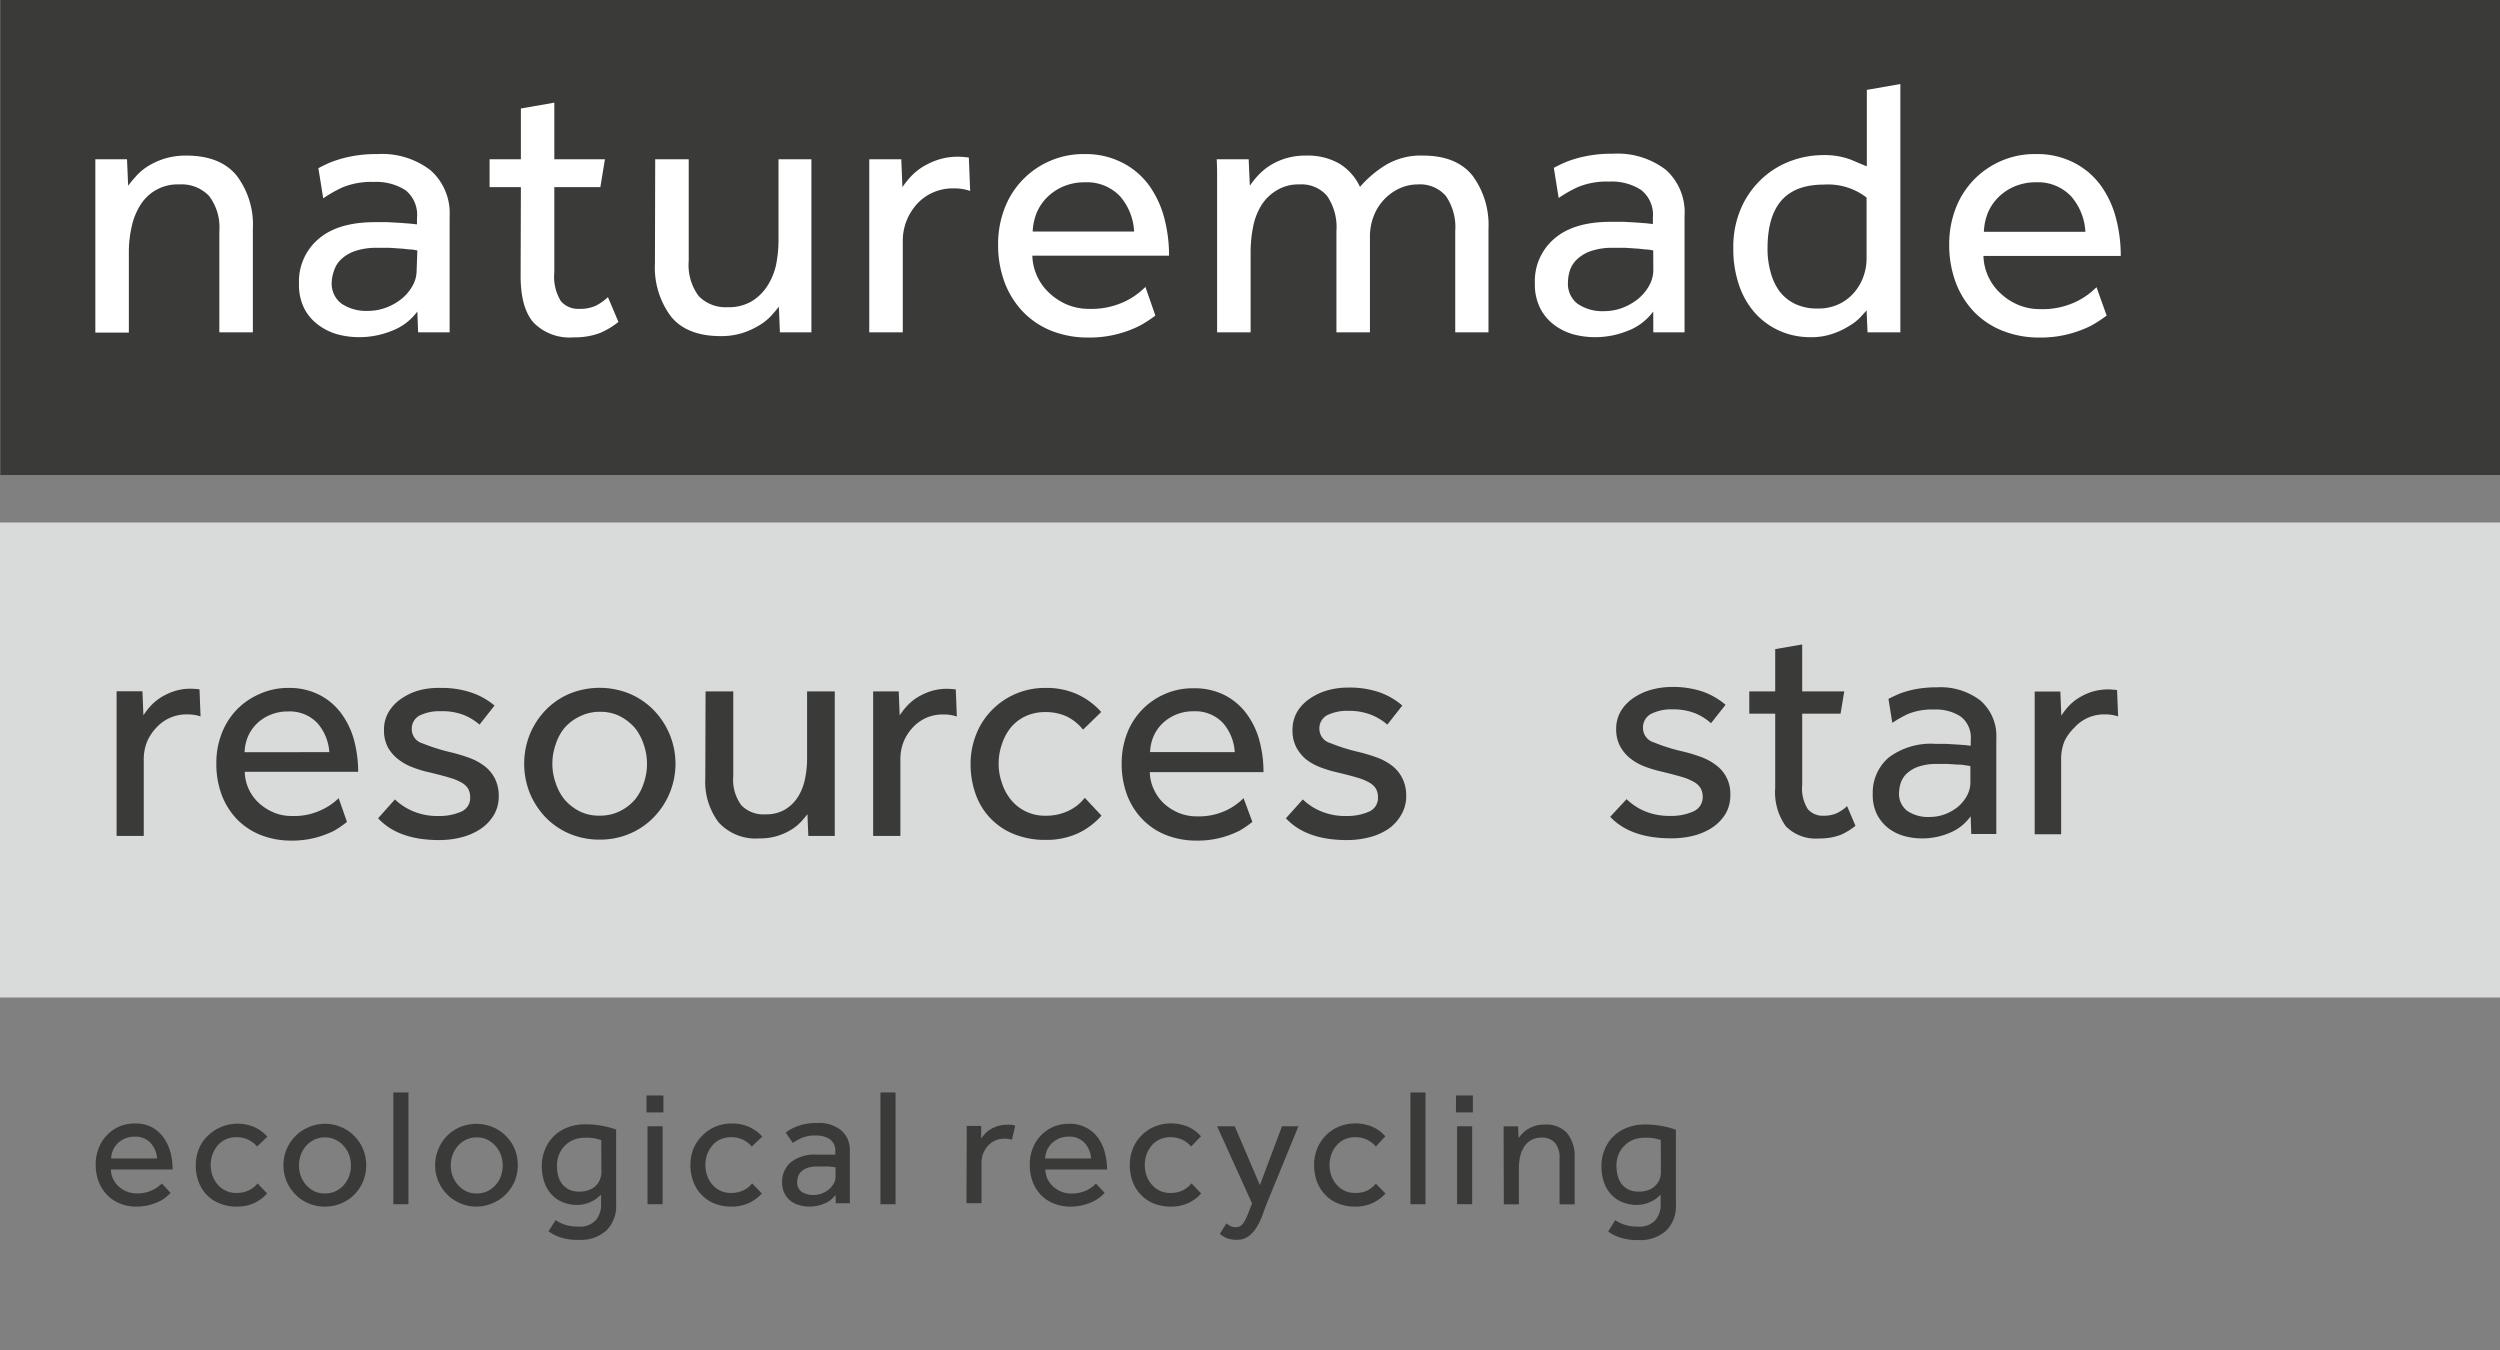 <svg id="Editable" xmlns="http://www.w3.org/2000/svg" viewBox="0 0 283.46 153.07"><rect x="0" y="0" width="283.46" height="153.07" fill="#808080" stroke="none"/><defs><style>.cls-1{fill:#3a3a39;}.cls-2{fill:#d9dada;}.cls-3{fill:#fff;}</style></defs><path class="cls-1" d="M19.34,135.25a4.93,4.93,0,0,1-.45.43,4,4,0,0,1-.79.52,6.22,6.22,0,0,1-1.14.42,5.61,5.61,0,0,1-1.49.19,5,5,0,0,1-1.88-.35,4.24,4.24,0,0,1-1.47-1,4.4,4.4,0,0,1-.94-1.5,5.43,5.43,0,0,1-.33-1.93,5,5,0,0,1,.33-1.82,4.15,4.15,0,0,1,.91-1.46,4.43,4.43,0,0,1,1.39-1,4.32,4.32,0,0,1,1.78-.36,4,4,0,0,1,2,.44A3.93,3.93,0,0,1,18.56,129a5.38,5.38,0,0,1,.77,1.66,7.7,7.7,0,0,1,.24,1.94h-7a2.6,2.6,0,0,0,.26,1.08,2.65,2.65,0,0,0,.63.85,3.09,3.09,0,0,0,.92.57,2.81,2.81,0,0,0,1.08.21,3.89,3.89,0,0,0,2.89-1.12Zm-1.53-3.9a2.91,2.91,0,0,0-.73-1.75,2.31,2.31,0,0,0-1.82-.72,2.68,2.68,0,0,0-1.09.21,2.56,2.56,0,0,0-.83.55,2.6,2.6,0,0,0-.74,1.71Z"/><path class="cls-1" d="M30.29,135.32a4.51,4.51,0,0,1-1.45,1.08,4.71,4.71,0,0,1-2,.41,5,5,0,0,1-1.93-.36A4.11,4.11,0,0,1,22.52,134a5.21,5.21,0,0,1-.32-1.89,4.83,4.83,0,0,1,.34-1.82,4.25,4.25,0,0,1,1-1.49,4.84,4.84,0,0,1,5.31-1,4.34,4.34,0,0,1,1.46,1.08L29.15,130a2.9,2.9,0,0,0-1-.77,3,3,0,0,0-1.35-.29,2.8,2.8,0,0,0-1.22.26,2.56,2.56,0,0,0-.92.7,3.55,3.55,0,0,0-.57,1,3.67,3.67,0,0,0,0,2.39,3.55,3.55,0,0,0,.57,1,2.84,2.84,0,0,0,.92.71,2.67,2.67,0,0,0,1.22.26,3.16,3.16,0,0,0,1.4-.29,2.85,2.85,0,0,0,1-.79Z"/><path class="cls-1" d="M36.84,136.81a4.64,4.64,0,0,1-1.88-.38,4.34,4.34,0,0,1-1.47-1,5,5,0,0,1-1-1.49,4.8,4.8,0,0,1-.35-1.82,4.74,4.74,0,0,1,.35-1.81,4.86,4.86,0,0,1,1-1.49,4.51,4.51,0,0,1,1.47-1,4.69,4.69,0,0,1,5.23,1,4.67,4.67,0,0,1,1.33,3.3,4.67,4.67,0,0,1-1.33,3.31,4.48,4.48,0,0,1-1.48,1A4.63,4.63,0,0,1,36.84,136.81Zm0-1.49a2.79,2.79,0,0,0,1.24-.27,3.05,3.05,0,0,0,.93-.72,3.16,3.16,0,0,0,.58-1,3.58,3.58,0,0,0,0-2.36,3.11,3.11,0,0,0-.59-1,2.87,2.87,0,0,0-.93-.73,2.59,2.59,0,0,0-1.23-.28,2.65,2.65,0,0,0-1.23.28,2.77,2.77,0,0,0-.93.72,3,3,0,0,0-.58,1,3.76,3.76,0,0,0-.2,1.19,3.61,3.61,0,0,0,.2,1.18,3.21,3.21,0,0,0,.59,1,3.17,3.17,0,0,0,.93.73A2.7,2.7,0,0,0,36.84,135.32Z"/><path class="cls-1" d="M44.6,123.87h1.71v12.67H44.6Z"/><path class="cls-1" d="M54.06,136.81a4.61,4.61,0,0,1-1.88-.38,4.48,4.48,0,0,1-1.48-1,4.76,4.76,0,0,1-1-1.49,4.62,4.62,0,0,1-.36-1.82,4.57,4.57,0,0,1,.36-1.81,4.55,4.55,0,0,1,2.44-2.51,4.91,4.91,0,0,1,3.74,0,4.66,4.66,0,0,1,1.48,1,4.54,4.54,0,0,1,1,1.49,4.74,4.74,0,0,1,.35,1.81,4.8,4.8,0,0,1-.35,1.82,4.65,4.65,0,0,1-1,1.49,4.48,4.48,0,0,1-1.48,1A4.58,4.58,0,0,1,54.06,136.81Zm0-1.49a2.74,2.74,0,0,0,1.23-.27,3.05,3.05,0,0,0,.93-.72,3,3,0,0,0,.58-1,3.58,3.58,0,0,0,0-2.36,3.11,3.11,0,0,0-.59-1,2.87,2.87,0,0,0-.93-.73,2.58,2.58,0,0,0-1.22-.28,2.66,2.66,0,0,0-1.24.28,2.77,2.77,0,0,0-.93.72,3.42,3.42,0,0,0-.58,1,3.76,3.76,0,0,0-.2,1.19,3.61,3.61,0,0,0,.2,1.18,3.41,3.41,0,0,0,.59,1,3.17,3.17,0,0,0,.93.73A2.71,2.71,0,0,0,54.06,135.32Z"/><path class="cls-1" d="M63,138.34a4.27,4.27,0,0,0,1.07.53,5,5,0,0,0,1.55.21,2.41,2.41,0,0,0,1.9-.7,2.65,2.65,0,0,0,.63-1.84v-1.08l-.36.31a2.5,2.5,0,0,1-.55.38,4.07,4.07,0,0,1-.78.32,3.41,3.41,0,0,1-1,.15,4.22,4.22,0,0,1-1.72-.34,3.52,3.52,0,0,1-1.26-.91,3.86,3.86,0,0,1-.78-1.39,5.44,5.44,0,0,1-.27-1.75,4.82,4.82,0,0,1,.36-1.89,4.48,4.48,0,0,1,1-1.51,4.59,4.59,0,0,1,1.57-1,5.48,5.48,0,0,1,2-.35,9.8,9.8,0,0,1,2,.19,8.41,8.41,0,0,1,1.5.41v8.44a3.89,3.89,0,0,1-1.11,3,4.32,4.32,0,0,1-3.12,1.06,6.26,6.26,0,0,1-2.15-.3,4.84,4.84,0,0,1-1.29-.67Zm5.17-9.08-.58-.16a5.47,5.47,0,0,0-1.23-.1,3.64,3.64,0,0,0-1.31.23,3.07,3.07,0,0,0-1,.67,3,3,0,0,0-.66,1,3.37,3.37,0,0,0-.24,1.29,4.68,4.68,0,0,0,.14,1.14,2.7,2.7,0,0,0,.46.93,2.35,2.35,0,0,0,.79.63,2.67,2.67,0,0,0,1.16.22,2.92,2.92,0,0,0,1.1-.19,2.23,2.23,0,0,0,.78-.5,2.1,2.1,0,0,0,.45-.7,2.25,2.25,0,0,0,.16-.81Z"/><path class="cls-1" d="M73.3,124.21h1.92v1.92H73.3Zm.12,3.49h1.71v8.84H73.42Z"/><path class="cls-1" d="M86.38,135.32a4.55,4.55,0,0,1-1.46,1.08,4.64,4.64,0,0,1-2,.41,5,5,0,0,1-1.93-.36,4,4,0,0,1-1.46-1,4.08,4.08,0,0,1-.92-1.48,5.21,5.21,0,0,1-.33-1.89,5,5,0,0,1,.34-1.82,4.55,4.55,0,0,1,1-1.49,4.57,4.57,0,0,1,3.34-1.38,4.53,4.53,0,0,1,2,.4,4.38,4.38,0,0,1,1.47,1.08L85.24,130a2.9,2.9,0,0,0-1-.77,3,3,0,0,0-1.35-.29,2.85,2.85,0,0,0-1.23.26,2.61,2.61,0,0,0-.91.7,3.14,3.14,0,0,0-.57,1,3.67,3.67,0,0,0,0,2.39,3.14,3.14,0,0,0,.57,1,2.9,2.9,0,0,0,.91.71,2.71,2.71,0,0,0,1.23.26,3.12,3.12,0,0,0,1.39-.29,2.8,2.8,0,0,0,1-.79Z"/><path class="cls-1" d="M94.74,135.48a2.94,2.94,0,0,1-1.31,1,4.31,4.31,0,0,1-1.66.33,4,4,0,0,1-1.09-.15,2.82,2.82,0,0,1-1-.47,2.42,2.42,0,0,1-.72-.86,2.72,2.72,0,0,1-.28-1.28,2.87,2.87,0,0,1,1-2.28,4.32,4.32,0,0,1,2.88-.85c.2,0,.42,0,.65,0l.64,0,.53,0,.33,0v-.32a1.63,1.63,0,0,0-.6-1.42,2.79,2.79,0,0,0-1.63-.43,3.84,3.84,0,0,0-1.59.28,6.35,6.35,0,0,0-1,.56l-.8-1.16a4.36,4.36,0,0,1,.55-.38,4.92,4.92,0,0,1,.76-.35,5.88,5.88,0,0,1,1-.27,6.89,6.89,0,0,1,1.27-.1,4,4,0,0,1,2.69.82,2.93,2.93,0,0,1,1,2.35v5.14c0,.31,0,.57,0,.79h-1.6Zm0-3.12-.3-.05-.5-.05-.61,0c-.21,0-.42,0-.63,0a3.12,3.12,0,0,0-1.16.17,1.82,1.82,0,0,0-.71.43,1.32,1.32,0,0,0-.35.57,2.06,2.06,0,0,0-.09.59,1.28,1.28,0,0,0,.49,1.1,2.3,2.3,0,0,0,1.37.37,2.7,2.7,0,0,0,.94-.17,2.93,2.93,0,0,0,.79-.46,2.48,2.48,0,0,0,.55-.66,1.63,1.63,0,0,0,.21-.78Z"/><path class="cls-1" d="M99.83,123.87h1.71v12.67H99.83Z"/><path class="cls-1" d="M109.61,129.51v-1c0-.27,0-.55,0-.85h1.64l0,1.43c.11-.15.24-.32.4-.5a3,3,0,0,1,.6-.51,4.16,4.16,0,0,1,.82-.39,3.49,3.49,0,0,1,1.07-.16,2.93,2.93,0,0,1,.53,0,2.18,2.18,0,0,1,.44.11l-.38,1.6a2.42,2.42,0,0,0-.87-.13,2.49,2.49,0,0,0-1.83.78,3.19,3.19,0,0,0-.54.87,2.83,2.83,0,0,0-.2,1v4.66h-1.71Z"/><path class="cls-1" d="M125.25,135.25a4.14,4.14,0,0,1-.46.43,3.9,3.9,0,0,1-.78.52,6.63,6.63,0,0,1-1.15.42,5.56,5.56,0,0,1-1.49.19,5,5,0,0,1-1.88-.35,4.18,4.18,0,0,1-2.4-2.47,5.43,5.43,0,0,1-.33-1.93,4.94,4.94,0,0,1,.32-1.82,4.29,4.29,0,0,1,.91-1.46,4.36,4.36,0,0,1,1.4-1,4.31,4.31,0,0,1,1.77-.36,4,4,0,0,1,2,.44,3.84,3.84,0,0,1,1.34,1.15,5,5,0,0,1,.77,1.66,7.27,7.27,0,0,1,.25,1.94h-7a2.77,2.77,0,0,0,.26,1.08,2.68,2.68,0,0,0,.64.85,3,3,0,0,0,.91.57,2.81,2.81,0,0,0,1.08.21,3.91,3.91,0,0,0,1.85-.38,3.62,3.62,0,0,0,1-.74Zm-1.54-3.9a2.9,2.9,0,0,0-.72-1.75,2.33,2.33,0,0,0-1.83-.72,2.75,2.75,0,0,0-1.09.21,2.57,2.57,0,0,0-1.36,1.34,3,3,0,0,0-.21.92Z"/><path class="cls-1" d="M136.19,135.32a4.41,4.41,0,0,1-1.45,1.08,4.67,4.67,0,0,1-2,.41,5,5,0,0,1-1.93-.36,4.06,4.06,0,0,1-1.47-1,4.37,4.37,0,0,1-.92-1.48,5.43,5.43,0,0,1-.32-1.89,4.83,4.83,0,0,1,.34-1.82,4.54,4.54,0,0,1,2.42-2.5,5,5,0,0,1,3.85,0,4.25,4.25,0,0,1,1.46,1.08L135.05,130a2.81,2.81,0,0,0-1-.77,3,3,0,0,0-1.34-.29,2.85,2.85,0,0,0-1.23.26,2.53,2.53,0,0,0-.91.7,3.14,3.14,0,0,0-.57,1,3.67,3.67,0,0,0,0,2.39,3.14,3.14,0,0,0,.57,1,2.8,2.8,0,0,0,.91.71,2.71,2.71,0,0,0,1.23.26,3.15,3.15,0,0,0,1.39-.29,3,3,0,0,0,1-.79Z"/><path class="cls-1" d="M139.06,138.71a2.43,2.43,0,0,0,.44.3,1.25,1.25,0,0,0,.61.13,1,1,0,0,0,.52-.13,1.31,1.31,0,0,0,.4-.41,4.48,4.48,0,0,0,.34-.66c.11-.26.23-.56.37-.91l.23-.57L138,127.7H140l2.85,6.67,2.51-6.67h1.86l-3.53,8.61c-.16.41-.33.85-.5,1.34a8.36,8.36,0,0,1-.64,1.39,3.79,3.79,0,0,1-.93,1.09,2.18,2.18,0,0,1-1.39.44,3.09,3.09,0,0,1-1.12-.18,2.82,2.82,0,0,1-.8-.49Z"/><path class="cls-1" d="M157.09,135.32a4.41,4.41,0,0,1-1.45,1.08,4.67,4.67,0,0,1-2,.41,5,5,0,0,1-1.93-.36,4.06,4.06,0,0,1-1.47-1,4.22,4.22,0,0,1-.92-1.48,5.43,5.43,0,0,1-.32-1.89,4.83,4.83,0,0,1,.34-1.82,4.54,4.54,0,0,1,2.42-2.5,5,5,0,0,1,3.85,0,4.25,4.25,0,0,1,1.46,1.08L156,130a2.81,2.81,0,0,0-1-.77,3,3,0,0,0-1.34-.29,2.85,2.85,0,0,0-1.23.26,2.53,2.53,0,0,0-.91.7,3.14,3.14,0,0,0-.57,1,3.67,3.67,0,0,0,0,2.39,3.14,3.14,0,0,0,.57,1,2.8,2.8,0,0,0,.91.71,2.71,2.71,0,0,0,1.23.26A3.15,3.15,0,0,0,155,135a3,3,0,0,0,1-.79Z"/><path class="cls-1" d="M159.92,123.87h1.71v12.67h-1.71Z"/><path class="cls-1" d="M165.09,124.21H167v1.92h-1.92Zm.12,3.49h1.71v8.84h-1.71Z"/><path class="cls-1" d="M170.49,129.62v-1c0-.29,0-.59,0-.91h1.63l.06,1.33a5.31,5.31,0,0,1,.42-.5,2.81,2.81,0,0,1,.61-.5,3.62,3.62,0,0,1,.84-.38,3.68,3.68,0,0,1,1.09-.15,3.15,3.15,0,0,1,2.57,1,4.15,4.15,0,0,1,.83,2.74v5.3h-1.71v-5.17a2.58,2.58,0,0,0-.53-1.81,1.91,1.91,0,0,0-1.5-.58,2.34,2.34,0,0,0-1.23.3,2.3,2.3,0,0,0-.79.79,3.46,3.46,0,0,0-.43,1.1,5.88,5.88,0,0,0-.13,1.27v4.1h-1.71Z"/><path class="cls-1" d="M183.14,138.34a4.18,4.18,0,0,0,1.08.53,4.94,4.94,0,0,0,1.54.21,2.4,2.4,0,0,0,1.9-.7,2.65,2.65,0,0,0,.63-1.84v-1.08l-.35.31a3.1,3.1,0,0,1-.55.38,4.18,4.18,0,0,1-.79.32,3.32,3.32,0,0,1-1,.15,4.21,4.21,0,0,1-1.71-.34,3.47,3.47,0,0,1-1.27-.91,4,4,0,0,1-.78-1.39,5.44,5.44,0,0,1-.26-1.75,4.82,4.82,0,0,1,.36-1.89,4.37,4.37,0,0,1,2.58-2.49,5.51,5.51,0,0,1,2-.35,9.83,9.83,0,0,1,2,.19,8.66,8.66,0,0,1,1.5.41v8.44a3.89,3.89,0,0,1-1.11,3,4.33,4.33,0,0,1-3.13,1.06,6.2,6.2,0,0,1-2.14-.3,4.76,4.76,0,0,1-1.3-.67Zm5.17-9.08-.58-.16a5.36,5.36,0,0,0-1.23-.1,3.68,3.68,0,0,0-1.31.23,2.93,2.93,0,0,0-1,.67,2.88,2.88,0,0,0-.67,1,3.37,3.37,0,0,0-.24,1.29,4.24,4.24,0,0,0,.15,1.14,2.52,2.52,0,0,0,.45.93,2.35,2.35,0,0,0,.79.63,2.7,2.7,0,0,0,1.16.22,2.85,2.85,0,0,0,1.1-.19,2.06,2.06,0,0,0,.78-.5,2.13,2.13,0,0,0,.46-.7,2.24,2.24,0,0,0,.15-.81Z"/><rect class="cls-1" x="0.04" width="283.46" height="53.86"/><rect class="cls-2" y="59.24" width="283.46" height="53.86"/><path class="cls-3" d="M10.81,22.32V20.06c0-.63,0-1.3,0-2H14.4l.13,3c.25-.34.56-.71.93-1.12a6.38,6.38,0,0,1,1.35-1.12,8.5,8.5,0,0,1,1.87-.84,8.29,8.29,0,0,1,2.43-.34q3.84,0,5.7,2.24a9.22,9.22,0,0,1,1.86,6.08V37.68h-3.8V26.2a5.86,5.86,0,0,0-1.18-4,4.3,4.3,0,0,0-3.34-1.29,4.95,4.95,0,0,0-4.49,2.43,7.68,7.68,0,0,0-.95,2.45,13.08,13.08,0,0,0-.3,2.81v9.11h-3.8Z"/><path class="cls-3" d="M47.32,35.32a6.41,6.41,0,0,1-2.89,2.19,9.85,9.85,0,0,1-3.69.72,9.53,9.53,0,0,1-2.43-.31,6.55,6.55,0,0,1-2.19-1.06A5.43,5.43,0,0,1,34.51,35a6,6,0,0,1-.61-2.85,6.31,6.31,0,0,1,2.22-5.06q2.21-1.9,6.39-1.9c.45,0,.93,0,1.44,0l1.43.08,1.18.09.72.08v-.71A3.59,3.59,0,0,0,46,21.58a6.13,6.13,0,0,0-3.61-.95,8.6,8.6,0,0,0-3.54.61,14,14,0,0,0-2.2,1.25l-.55-3.42s1-.54,1.69-.78a13.2,13.2,0,0,1,2.2-.59,14.75,14.75,0,0,1,2.82-.23,9,9,0,0,1,6,1.83,6.48,6.48,0,0,1,2.17,5.21V35.93c0,.69,0,1.28,0,1.75H47.41Zm0-6.92a5.43,5.43,0,0,0-.65-.11c-.33,0-.7-.07-1.12-.1l-1.35-.09c-.48,0-.95,0-1.4,0a7.42,7.42,0,0,0-2.59.38,4.36,4.36,0,0,0-1.56.95,3,3,0,0,0-.78,1.27A4.26,4.26,0,0,0,37.61,32a2.85,2.85,0,0,0,1.1,2.42,5,5,0,0,0,3,.83,5.87,5.87,0,0,0,2.09-.38,6.29,6.29,0,0,0,1.75-1,5.08,5.08,0,0,0,1.23-1.47,3.57,3.57,0,0,0,.46-1.74Z"/><path class="cls-3" d="M59.06,21.22H55.51V18.06h3.55V12.3l3.79-.66v6.42h5.74l-.52,3.16H62.85v9.67a5.27,5.27,0,0,0,.74,3.25,2.58,2.58,0,0,0,2.09.88,4.39,4.39,0,0,0,1.82-.33,5.76,5.76,0,0,0,1.43-1l1.19,2.81a9.07,9.07,0,0,1-2,1.22,8.09,8.09,0,0,1-3.06.53,5.72,5.72,0,0,1-4.58-1.69q-1.45-1.68-1.45-5.27Z"/><path class="cls-3" d="M74.29,18.06h3.8V29.58a5.86,5.86,0,0,0,1.14,4,4.24,4.24,0,0,0,3.29,1.25,5.07,5.07,0,0,0,2.73-.68A5.52,5.52,0,0,0,87,32.43,7.37,7.37,0,0,0,88,30a14.47,14.47,0,0,0,.27-2.81V18.06H92V35.68c0,.63,0,1.3,0,2H88.43l-.12-2.91c-.26.34-.57.7-.93,1.1A6.43,6.43,0,0,1,86,36.94a8.85,8.85,0,0,1-1.86.83,8.06,8.06,0,0,1-2.41.34q-3.84,0-5.65-2.22a9.3,9.3,0,0,1-1.82-6.06Z"/><path class="cls-3" d="M98.56,22.07V19.93c0-.6,0-1.23,0-1.87h3.63l.13,3.16a10.07,10.07,0,0,1,.88-1.12A6.7,6.7,0,0,1,104.49,19a8.31,8.31,0,0,1,1.82-.87,7.22,7.22,0,0,1,2.38-.36c.42,0,1.16.09,1.16.09l.15,3.79a5.59,5.59,0,0,0-1.94-.29,5.44,5.44,0,0,0-2.26.46A5.36,5.36,0,0,0,104,23.1,6.32,6.32,0,0,0,102.8,25a6.25,6.25,0,0,0-.44,2.32V37.68h-3.8Z"/><path class="cls-3" d="M131,35.78a14.62,14.62,0,0,1-1.75,1.14,12.75,12.75,0,0,1-2.53.95,12.43,12.43,0,0,1-3.32.4,11.1,11.1,0,0,1-4.18-.76A9.19,9.19,0,0,1,116,35.36,9.81,9.81,0,0,1,113.9,32a12.11,12.11,0,0,1-.73-4.31,11.17,11.17,0,0,1,.71-4A9.54,9.54,0,0,1,119,18.27a9.49,9.49,0,0,1,3.95-.8,9.07,9.07,0,0,1,4.35,1,8.5,8.5,0,0,1,3,2.57A11.26,11.26,0,0,1,132,24.68a16.59,16.59,0,0,1,.55,4.31H117.05a6,6,0,0,0,2,4.3,6.76,6.76,0,0,0,2,1.27,6.29,6.29,0,0,0,2.4.46,8.82,8.82,0,0,0,4.1-.84,8.22,8.22,0,0,0,2.32-1.65Zm-2.41-9.53a6.56,6.56,0,0,0-1.6-4A5.16,5.16,0,0,0,123,20.67a6.09,6.09,0,0,0-2.43.47,5.8,5.8,0,0,0-1.83,1.22,5.49,5.49,0,0,0-1.19,1.75,6.36,6.36,0,0,0-.46,2.14Z"/><path class="cls-3" d="M138,22.32V20.06c0-.63,0-1.3-.05-2h3.63l.13,3a10.28,10.28,0,0,1,.89-1.12,6.94,6.94,0,0,1,1.31-1.12,7.62,7.62,0,0,1,1.79-.84,7.81,7.81,0,0,1,2.38-.34,7.24,7.24,0,0,1,3.78.91,6.1,6.1,0,0,1,2.34,2.64,12.57,12.57,0,0,1,2.9-2.47,7.76,7.76,0,0,1,4.24-1.08c2.53,0,4.4.76,5.61,2.26a9.41,9.41,0,0,1,1.82,6.06V37.68H165V26.2a6.2,6.2,0,0,0-1.08-4,3.87,3.87,0,0,0-3.14-1.29,5,5,0,0,0-2.18.49,5.69,5.69,0,0,0-2.87,3.17,6.31,6.31,0,0,0-.4,2.25V37.68h-3.8V26.2a6.26,6.26,0,0,0-1.07-4,3.82,3.82,0,0,0-3.11-1.29,4.73,4.73,0,0,0-2.61.68A5.2,5.2,0,0,0,143,23.31a7.37,7.37,0,0,0-.93,2.47,14.65,14.65,0,0,0-.27,2.79v9.11H138Z"/><path class="cls-3" d="M187.45,35.32a6.41,6.41,0,0,1-2.89,2.19,9.85,9.85,0,0,1-3.69.72,9.53,9.53,0,0,1-2.43-.31,6.55,6.55,0,0,1-2.19-1.06,5.43,5.43,0,0,1-1.61-1.9,6,6,0,0,1-.61-2.85,6.31,6.31,0,0,1,2.22-5.06q2.2-1.9,6.39-1.9c.45,0,.93,0,1.43,0l1.44.08,1.18.09.72.08v-.71a3.59,3.59,0,0,0-1.33-3.15,6.13,6.13,0,0,0-3.61-.95,8.6,8.6,0,0,0-3.54.61,14,14,0,0,0-2.2,1.25l-.55-3.42s1-.54,1.69-.78a13.2,13.2,0,0,1,2.2-.59,14.75,14.75,0,0,1,2.82-.23,9,9,0,0,1,6,1.83A6.48,6.48,0,0,1,191,24.51V35.93c0,.69,0,1.28,0,1.75h-3.54Zm0-6.92a5.43,5.43,0,0,0-.65-.11c-.33,0-.7-.07-1.12-.1l-1.35-.09c-.48,0-.95,0-1.4,0a7.42,7.42,0,0,0-2.59.38,4.36,4.36,0,0,0-1.56.95,3.11,3.11,0,0,0-.79,1.27,4.54,4.54,0,0,0-.21,1.33,2.85,2.85,0,0,0,1.1,2.42,5,5,0,0,0,3,.83,5.87,5.87,0,0,0,2.09-.38,6.44,6.44,0,0,0,1.75-1A5.24,5.24,0,0,0,187,32.37a3.68,3.68,0,0,0,.46-1.74Z"/><path class="cls-3" d="M211.64,35.19c-.14.17-.38.43-.7.78a6,6,0,0,1-1.29,1,8.87,8.87,0,0,1-1.88.88,7.32,7.32,0,0,1-2.51.38,8.5,8.5,0,0,1-3.46-.71,8.22,8.22,0,0,1-2.78-2,9.16,9.16,0,0,1-1.84-3.19,12.59,12.59,0,0,1-.65-4.2,10.89,10.89,0,0,1,1-4.79A10,10,0,0,1,200,20.06a9.71,9.71,0,0,1,3.25-1.88,10.43,10.43,0,0,1,3.31-.59,8.52,8.52,0,0,1,3.29.51c.79.34,1.39.59,1.82.76V10.19l3.8-.66V35.68c0,.63,0,1.3,0,2h-3.72Zm0-12.79a7.12,7.12,0,0,0-4.82-1.47c-3.75,0-6.41,1.76-6.41,7.26a9.72,9.72,0,0,0,.34,2.63,6.37,6.37,0,0,0,1,2.18,4.82,4.82,0,0,0,1.77,1.45,5.65,5.65,0,0,0,2.56.53,5.37,5.37,0,0,0,2.53-.55,5.2,5.2,0,0,0,1.71-1.37,5.76,5.76,0,0,0,1-1.81,6.14,6.14,0,0,0,.32-1.84Z"/><path class="cls-3" d="M238.86,35.78a14.62,14.62,0,0,1-1.75,1.14,12.75,12.75,0,0,1-2.53.95,12.43,12.43,0,0,1-3.32.4,11.1,11.1,0,0,1-4.18-.76,9.19,9.19,0,0,1-3.25-2.15A9.81,9.81,0,0,1,221.74,32a12.11,12.11,0,0,1-.73-4.31,11.17,11.17,0,0,1,.71-4,9.54,9.54,0,0,1,5.13-5.42,9.49,9.49,0,0,1,4-.8,9.07,9.07,0,0,1,4.35,1,8.5,8.5,0,0,1,3,2.57,11.05,11.05,0,0,1,1.71,3.67,16.59,16.59,0,0,1,.55,4.31H224.89a6,6,0,0,0,2,4.3,6.76,6.76,0,0,0,2,1.27,6.29,6.29,0,0,0,2.4.46,8.82,8.82,0,0,0,4.1-.84,8.22,8.22,0,0,0,2.32-1.65Zm-2.41-9.5a6.65,6.65,0,0,0-1.6-4,5.16,5.16,0,0,0-4-1.61,6.09,6.09,0,0,0-2.43.47,5.8,5.8,0,0,0-1.83,1.22,5.49,5.49,0,0,0-1.19,1.75,6.53,6.53,0,0,0-.46,2.17Z"/><path class="cls-1" d="M192,94.76a7.21,7.21,0,0,0,2.15-.93,5.08,5.08,0,0,0,1.49-1.54,4.14,4.14,0,0,0,.55-2.13,4,4,0,0,0-1.61-3.4,6.51,6.51,0,0,0-1.73-.94,18.87,18.87,0,0,0-2.15-.64,20.73,20.73,0,0,1-3.17-1,1.71,1.71,0,0,1-1.24-1.6,1.74,1.74,0,0,1,.94-1.65,5.14,5.14,0,0,1,2.43-.5,6.81,6.81,0,0,1,2.59.46A6.36,6.36,0,0,1,194,82l1.65-2.09a8.37,8.37,0,0,0-2.55-1.48,10.56,10.56,0,0,0-3.53-.54,8.71,8.71,0,0,0-2.35.32,6.69,6.69,0,0,0-2,.92,4.8,4.8,0,0,0-1.43,1.48,3.88,3.88,0,0,0-.54,2.06,4,4,0,0,0,.45,1.95A4.47,4.47,0,0,0,184.86,86a6.25,6.25,0,0,0,1.64.92,14.27,14.27,0,0,0,1.87.56c.91.22,1.63.41,2.22.58a6.49,6.49,0,0,1,1.44.58,2,2,0,0,1,.79.73,2,2,0,0,1,.24,1A1.74,1.74,0,0,1,192,92a6.06,6.06,0,0,1-2.64.51,7.26,7.26,0,0,1-2.86-.53,6.67,6.67,0,0,1-2.07-1.37l-1.86,2c1.52,1.62,3.83,2.44,6.86,2.44A10.16,10.16,0,0,0,192,94.76Z"/><path class="cls-1" d="M212.84,92.38a4.68,4.68,0,0,0,1.32,1.56,5.42,5.42,0,0,0,1.81.87,7.93,7.93,0,0,0,5-.34,5.37,5.37,0,0,0,2.38-1.8l.09-.11.07,2h2.84c0-.38,0-.85,0-1.4V83.73a5.32,5.32,0,0,0-1.79-4.29,7.42,7.42,0,0,0-4.92-1.51,13.42,13.42,0,0,0-2.34.19,11.25,11.25,0,0,0-1.81.49c-.47.18-1.21.55-1.37.63l.44,2.72a13.16,13.16,0,0,1,1.76-1,7.18,7.18,0,0,1,3-.51,5.12,5.12,0,0,1,3,.8,3,3,0,0,1,1.13,2.65v.65h-.06l-.59-.07-1-.07-1.19-.07-1.19,0a7.94,7.94,0,0,0-5.28,1.56A5.24,5.24,0,0,0,212.34,90,5,5,0,0,0,212.84,92.38Zm2.66-3.57a2.58,2.58,0,0,1,.66-1.07,3.66,3.66,0,0,1,1.32-.8,6.21,6.21,0,0,1,2.17-.32c.37,0,.76,0,1.16,0l1.12.07q.52,0,.93.09a3.17,3.17,0,0,1,.55.09h0v1.89a3.1,3.1,0,0,1-.39,1.46,4.37,4.37,0,0,1-1,1.24,5.19,5.19,0,0,1-1.47.85,4.89,4.89,0,0,1-1.75.32,4.18,4.18,0,0,1-2.55-.69,2.43,2.43,0,0,1-.93-2.06A4.18,4.18,0,0,1,215.5,88.81Z"/><path class="cls-1" d="M202.48,93.68a4.75,4.75,0,0,0,3.77,1.39,6.77,6.77,0,0,0,2.53-.44,7.48,7.48,0,0,0,1.6-1l-.95-2.23a4.56,4.56,0,0,1-1.16.8,3.57,3.57,0,0,1-1.53.29,2.19,2.19,0,0,1-1.77-.76,4.35,4.35,0,0,1-.63-2.73V80.92h4.35l.42-2.53h-4.77V73.07l-3.06.53v4.79h-2.94v2.53h2.94v8.41A6.63,6.63,0,0,0,202.48,93.68Z"/><path class="cls-1" d="M235.2,82.5A4.53,4.53,0,0,1,238.6,81a4.67,4.67,0,0,1,1.56.23l-.12-3c-.15,0-.63-.06-.92-.06a6.22,6.22,0,0,0-2,.29,7.12,7.12,0,0,0-1.49.71,5.65,5.65,0,0,0-1.1.92,8.09,8.09,0,0,0-.73.93l-.08.12-.11-2.73h-2.91c0,.53,0,1,0,1.51V94.59h3V86.06a5.32,5.32,0,0,1,.37-2A5.42,5.42,0,0,1,235.2,82.5Z"/><path class="cls-1" d="M44.78,90.64A6.58,6.58,0,0,0,46.88,92a7.06,7.06,0,0,0,2.82.52,6.1,6.1,0,0,0,2.61-.5,1.67,1.67,0,0,0,1-1.59,2,2,0,0,0-.23-1,2.06,2.06,0,0,0-.77-.71,6.23,6.23,0,0,0-1.43-.57c-.59-.18-1.33-.37-2.21-.58a12.41,12.41,0,0,1-1.86-.56,6.22,6.22,0,0,1-1.66-.92A4.51,4.51,0,0,1,44,84.77a4.07,4.07,0,0,1-.46-2,3.87,3.87,0,0,1,.55-2.08,4.76,4.76,0,0,1,1.44-1.49,6.79,6.79,0,0,1,2-.93A8.71,8.71,0,0,1,49.94,78a10.38,10.38,0,0,1,3.54.54A8,8,0,0,1,56.07,80l-1.7,2.16a6.29,6.29,0,0,0-1.83-1.11A6.73,6.73,0,0,0,50,80.64a5.19,5.19,0,0,0-2.41.48,1.69,1.69,0,0,0-.9,1.61,1.66,1.66,0,0,0,1.2,1.55,21.7,21.7,0,0,0,3.15,1,19.5,19.5,0,0,1,2.15.64,6.58,6.58,0,0,1,1.74.94,4.13,4.13,0,0,1,1.18,1.41,4.33,4.33,0,0,1,.44,2A4.1,4.1,0,0,1,56,92.4,4.92,4.92,0,0,1,54.47,94a7,7,0,0,1-2.16.94,10.1,10.1,0,0,1-2.54.31q-4.6,0-6.9-2.47Z"/><path class="cls-1" d="M68,95.2a8.67,8.67,0,0,1-3.45-.68,8.25,8.25,0,0,1-2.7-1.86,8.87,8.87,0,0,1-1.78-2.74,9,9,0,0,1,0-6.65,8.87,8.87,0,0,1,1.78-2.74,8.25,8.25,0,0,1,2.7-1.86,9,9,0,0,1,6.87,0,8.29,8.29,0,0,1,2.71,1.86,8.71,8.71,0,0,1,0,12.13,8.29,8.29,0,0,1-2.71,1.86A8.59,8.59,0,0,1,68,95.2Zm0-2.72a5,5,0,0,0,2.27-.5A5.32,5.32,0,0,0,72,90.65,5.72,5.72,0,0,0,73,88.77a6.73,6.73,0,0,0,.36-2.18A6.63,6.63,0,0,0,73,84.45,6,6,0,0,0,72,82.55a5.75,5.75,0,0,0-1.71-1.34,4.84,4.84,0,0,0-2.25-.5,4.91,4.91,0,0,0-2.26.5A5.26,5.26,0,0,0,64,82.54,5.52,5.52,0,0,0,63,84.42a6.47,6.47,0,0,0-.37,2.17A6.39,6.39,0,0,0,63,88.76,5.79,5.79,0,0,0,64,90.64,5.58,5.58,0,0,0,65.74,92,4.87,4.87,0,0,0,68,92.48Z"/><path class="cls-1" d="M80,78.39h3.14V88a4.82,4.82,0,0,0,.94,3.33,3.48,3.48,0,0,0,2.72,1,4.16,4.16,0,0,0,2.24-.56,4.43,4.43,0,0,0,1.45-1.44,6,6,0,0,0,.78-2A11,11,0,0,0,91.51,86V78.39h3.14V93.06c0,.52,0,1.14,0,1.72h-3l-.1-2.47a10.72,10.72,0,0,1-.77.91,5,5,0,0,1-1.11.88,6.73,6.73,0,0,1-1.53.68,6.47,6.47,0,0,1-2,.28,5.68,5.68,0,0,1-4.67-1.83,7.65,7.65,0,0,1-1.5-5Z"/><path class="cls-1" d="M124.89,92.48a8.14,8.14,0,0,1-2.66,2,8.55,8.55,0,0,1-3.68.75,9.34,9.34,0,0,1-3.54-.64,7.55,7.55,0,0,1-4.37-4.5,9.91,9.91,0,0,1-.59-3.47,8.86,8.86,0,0,1,.63-3.34,8.11,8.11,0,0,1,1.76-2.74A8.37,8.37,0,0,1,118.55,78a8.42,8.42,0,0,1,3.62.73,8.2,8.2,0,0,1,2.69,2l-2.06,2A5.45,5.45,0,0,0,121,81.26a5.63,5.63,0,0,0-2.48-.52,5.26,5.26,0,0,0-2.25.47,4.84,4.84,0,0,0-1.67,1.29,5.94,5.94,0,0,0-1,1.88,6.62,6.62,0,0,0-.37,2.21,6.48,6.48,0,0,0,.37,2.18,5.83,5.83,0,0,0,1,1.88A4.89,4.89,0,0,0,116.3,92a5,5,0,0,0,2.25.49,5.87,5.87,0,0,0,2.56-.54A5.21,5.21,0,0,0,123,90.46Z"/><path class="cls-1" d="M147.72,90.64A6.53,6.53,0,0,0,149.81,92a7.06,7.06,0,0,0,2.82.52,6.1,6.1,0,0,0,2.61-.5,1.67,1.67,0,0,0,1-1.59,2,2,0,0,0-.23-1,2.06,2.06,0,0,0-.77-.71,6.32,6.32,0,0,0-1.42-.57c-.6-.18-1.34-.37-2.22-.58a12.77,12.77,0,0,1-1.86-.56,6.22,6.22,0,0,1-1.66-.92A4.65,4.65,0,0,1,147,84.77a4.07,4.07,0,0,1-.45-2,4,4,0,0,1,.54-2.08,4.76,4.76,0,0,1,1.44-1.49,6.9,6.9,0,0,1,2-.93,8.76,8.76,0,0,1,2.35-.31,10.38,10.38,0,0,1,3.54.54A8,8,0,0,1,159,80l-1.7,2.16a6.29,6.29,0,0,0-1.83-1.11,6.73,6.73,0,0,0-2.56-.45,5.19,5.19,0,0,0-2.41.48,1.69,1.69,0,0,0-.9,1.61,1.66,1.66,0,0,0,1.2,1.55,21.7,21.7,0,0,0,3.15,1,19.5,19.5,0,0,1,2.15.64,6.58,6.58,0,0,1,1.74.94A4.13,4.13,0,0,1,159,88.23a4.33,4.33,0,0,1,.44,2,4.1,4.1,0,0,1-.56,2.15A4.92,4.92,0,0,1,157.4,94a6.94,6.94,0,0,1-2.16.94,10.1,10.1,0,0,1-2.54.31q-4.6,0-6.9-2.47Z"/><path class="cls-1" d="M39.34,93.19a11.81,11.81,0,0,1-1.45,1,11.27,11.27,0,0,1-2.1.79,10.47,10.47,0,0,1-2.75.33,9.28,9.28,0,0,1-3.47-.63,7.73,7.73,0,0,1-2.7-1.79,8.14,8.14,0,0,1-1.73-2.76,10,10,0,0,1-.61-3.58,9.21,9.21,0,0,1,.59-3.34,8.11,8.11,0,0,1,1.68-2.7,8,8,0,0,1,2.58-1.8A7.81,7.81,0,0,1,32.65,78a7.52,7.52,0,0,1,3.61.81,7.09,7.09,0,0,1,2.47,2.13,9.19,9.19,0,0,1,1.42,3,14.09,14.09,0,0,1,.46,3.57H27.75a4.9,4.9,0,0,0,.47,2,5,5,0,0,0,1.18,1.58,5.81,5.81,0,0,0,1.68,1.05,5.15,5.15,0,0,0,2,.38,7.24,7.24,0,0,0,3.4-.7A6.92,6.92,0,0,0,38.4,90.5Zm-2-7.91A5.57,5.57,0,0,0,36,82a4.32,4.32,0,0,0-3.37-1.33,5,5,0,0,0-2,.39,4.81,4.81,0,0,0-1.52,1,4.55,4.55,0,0,0-1,1.46,5.15,5.15,0,0,0-.38,1.77Z"/><path class="cls-1" d="M142,93.19a12.26,12.26,0,0,1-1.46,1,11,11,0,0,1-2.1.79,10.42,10.42,0,0,1-2.75.33,9.28,9.28,0,0,1-3.47-.63,7.6,7.6,0,0,1-2.69-1.79,8,8,0,0,1-1.74-2.76,10,10,0,0,1-.61-3.58,9.42,9.42,0,0,1,.59-3.34,7.95,7.95,0,0,1,4.26-4.5,7.85,7.85,0,0,1,3.28-.67,7.55,7.55,0,0,1,3.61.81,7.15,7.15,0,0,1,2.46,2.13,9,9,0,0,1,1.42,3,13.65,13.65,0,0,1,.46,3.57H130.37a4.75,4.75,0,0,0,.48,2A5.08,5.08,0,0,0,132,91.13a5.81,5.81,0,0,0,1.68,1.05,5.2,5.2,0,0,0,2,.38,7.24,7.24,0,0,0,3.4-.7A7,7,0,0,0,141,90.5Zm-2-7.91a5.5,5.5,0,0,0-1.33-3.3,4.3,4.3,0,0,0-3.36-1.33,5,5,0,0,0-2,.39,4.92,4.92,0,0,0-1.52,1,4.52,4.52,0,0,0-1,1.46,4.94,4.94,0,0,0-.39,1.77Z"/><path class="cls-1" d="M103.48,82.5A4.74,4.74,0,0,1,105,81.4a4.67,4.67,0,0,1,1.92-.39,4.73,4.73,0,0,1,1.57.23l-.12-3.07a8.93,8.93,0,0,0-.92-.07,6.08,6.08,0,0,0-2,.3,7.05,7.05,0,0,0-1.51.72,5.35,5.35,0,0,0-1.1.93,7.28,7.28,0,0,0-.74.93l-.09.13-.11-2.72H99c0,.53,0,1,0,1.48V94.78h3.09V86.09a5.23,5.23,0,0,1,.37-2A5.3,5.3,0,0,1,103.48,82.5Z"/><path class="cls-1" d="M17.73,82.5a4.74,4.74,0,0,1,1.52-1.1A4.66,4.66,0,0,1,21.16,81a4.75,4.75,0,0,1,1.58.23l-.12-3.07a8.93,8.93,0,0,0-.92-.07,6,6,0,0,0-2,.3,7.05,7.05,0,0,0-1.51.72,5.7,5.7,0,0,0-1.11.93,8.09,8.09,0,0,0-.73.93l-.09.13-.11-2.72H13.22c0,.53,0,1,0,1.48V94.78h3.08V86.09a5.23,5.23,0,0,1,.38-2A5.3,5.3,0,0,1,17.73,82.5Z"/></svg>